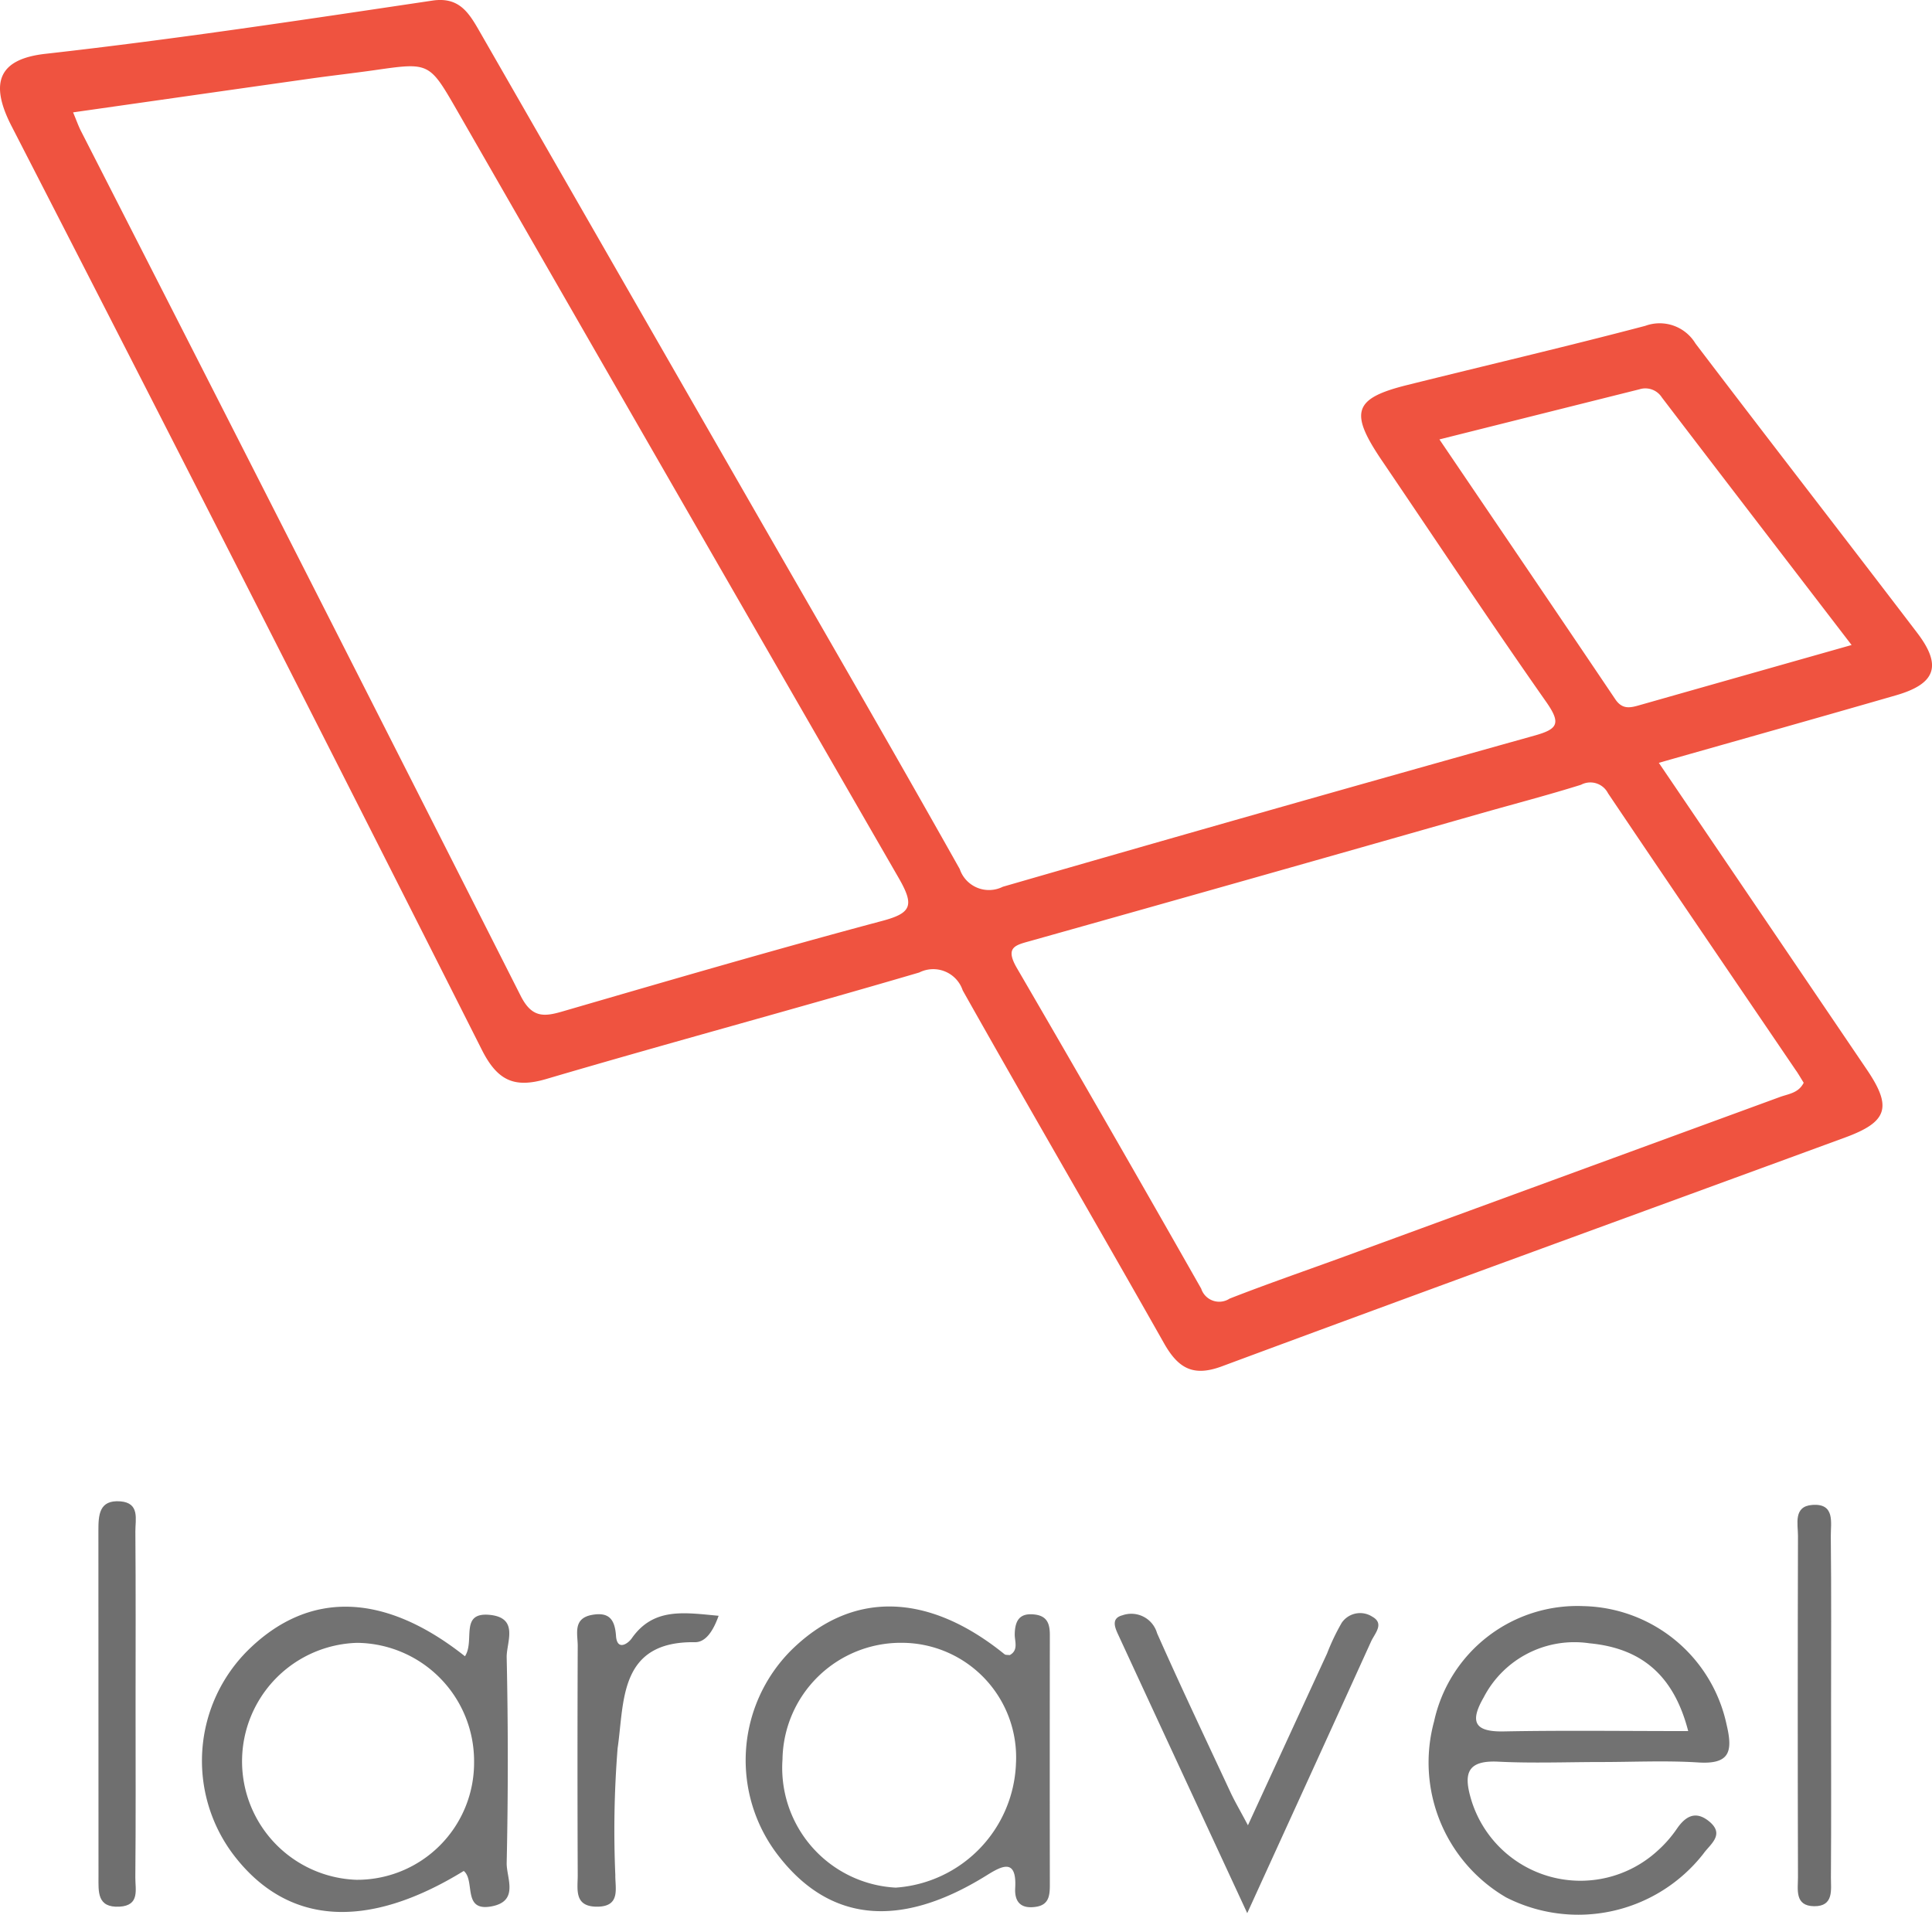 <svg xmlns="http://www.w3.org/2000/svg" id="Layer_1" data-name="Layer 1" viewBox="0 0 98.659 97.772"><defs><style>.cls-1{fill:#737373;}.cls-2{fill:#6f6f6f;}.cls-3{fill:#707070;}.cls-4{fill:#6e6e6e;}.cls-5{fill:#ef5340;}.cls-6{fill:#727272;}</style></defs><path class="cls-1" d="M64.068,94.283c1.482-3.217,2.761-6,4.041-8.774a11.184,11.184,0,0,1,.749-1.568,1.14,1.14,0,0,1,1.559-.31c.638.353.124.859-.06,1.265-2.019,4.448-4.051,8.891-6.325,13.875-2.336-5.038-4.466-9.626-6.588-14.218-.171-.369-.374-.84.212-.992a1.367,1.367,0,0,1,1.771.912c1.21,2.73,2.492,5.428,3.754,8.135C63.388,93.052,63.638,93.475,64.068,94.283Z" transform="translate(-0.341 -1.074)"></path><path class="cls-2" d="M7.264,88.24c0,2.9.015,5.809-.012,8.713-.006.6.243,1.431-.81,1.486-1.151.061-1.071-.767-1.071-1.523q0-8.836-.005-17.675c0-.8.032-1.581,1.117-1.5,1.009.079.767.924.771,1.533C7.277,82.265,7.265,85.252,7.264,88.24Z" transform="translate(-0.341 -1.074)"></path><path class="cls-3" d="M37.038,83.585c-.266.744-.645,1.357-1.21,1.349-3.9-.056-3.6,3.049-3.948,5.416a53.006,53.006,0,0,0-.117,6.472c-.014.672.288,1.618-.936,1.618-1.187,0-.982-.9-.984-1.606q-.023-5.858,0-11.716c0-.606-.26-1.4.732-1.579.862-.155,1.164.223,1.223,1.073.054.775.605.409.805.123C33.722,83.135,35.313,83.429,37.038,83.585Z" transform="translate(-0.341 -1.074)"></path><path class="cls-4" d="M93.846,88.236c0,2.905.012,5.811-.008,8.717,0,.625.154,1.473-.856,1.463s-.824-.869-.826-1.483q-.024-8.718,0-17.435c0-.6-.243-1.5.723-1.573,1.187-.094.947.912.953,1.594C93.863,82.424,93.847,85.33,93.846,88.236Z" transform="translate(-0.341 -1.074)"></path><path class="cls-5" d="M98.244,33.391c-3.763-4.936-7.569-9.836-11.324-14.778a2.134,2.134,0,0,0-2.56-.9c-4.041,1.064-8.11,2.014-12.164,3.024-2.732.68-2.959,1.382-1.3,3.836,2.793,4.118,5.543,8.268,8.4,12.34.783,1.117.588,1.394-.6,1.726q-13.588,3.8-27.146,7.718a1.575,1.575,0,0,1-2.2-.906c-3.526-6.278-7.138-12.5-10.723-18.745q-6.9-12.017-13.8-24.035C24.271,1.7,23.773.9,22.411,1.106,15.838,2.085,9.263,3.082,2.663,3.822.346,4.082-.243,5.224.924,7.5q12.105,23.55,24.031,47.2c.8,1.576,1.668,1.949,3.285,1.473,6.334-1.865,12.709-3.576,19.044-5.438a1.586,1.586,0,0,1,2.219.914c3.393,6.029,6.876,12,10.281,18.022.73,1.291,1.5,1.715,2.952,1.176,10.6-3.936,21.217-7.793,31.827-11.686,2.182-.8,2.411-1.553,1.1-3.482-3.485-5.144-6.973-10.285-10.613-15.651,4.2-1.193,8.161-2.307,12.119-3.45C99.2,35.989,99.518,35.063,98.244,33.391ZM45.394,48.1c-5.472,1.461-10.914,3.05-16.356,4.632-.948.276-1.548.3-2.106-.8Q15.747,29.826,4.473,7.76c-.125-.245-.216-.509-.4-.948,4.132-.588,8.136-1.161,12.141-1.727,1.088-.153,2.18-.275,3.268-.43,2.787-.4,2.782-.4,4.2,2.061q11.262,19.612,22.556,39.2C47.036,47.306,46.9,47.7,45.394,48.1Zm46.672,7.654c.125.184.236.378.382.612-.265.53-.778.567-1.217.728q-11.1,4.066-22.2,8.132c-1.967.72-3.949,1.4-5.9,2.163a.967.967,0,0,1-1.45-.509q-4.66-8.207-9.405-16.36c-.634-1.084-.089-1.179.7-1.4Q64.5,45.881,76,42.6c1.693-.481,3.4-.926,5.077-1.451a1.013,1.013,0,0,1,1.379.434C85.641,46.318,88.859,51.034,92.066,55.758ZM84.128,37.066c-.482.137-.921.283-1.3-.283-2.949-4.38-5.916-8.745-8.982-13.27,3.547-.889,6.88-1.725,10.214-2.559a1,1,0,0,1,1.149.421c3.168,4.15,6.348,8.288,9.685,12.637C91.083,35.092,87.605,36.078,84.128,37.066Z" transform="translate(-0.341 -1.074)"></path><path class="cls-6" d="M26.215,96.209q.114-5.247,0-10.5c-.016-.756.643-2-.831-2.167-1.6-.177-.774,1.316-1.3,2.11-4.125-3.271-7.959-3.36-11.05-.336a7.956,7.956,0,0,0-.765,10.48c2.733,3.58,6.789,3.871,11.754.819.6.5-.085,2.085,1.408,1.811C26.87,98.164,26.2,96.967,26.215,96.209Zm-7.671.858a6.053,6.053,0,0,1,.043-12.1,6.038,6.038,0,0,1,5.963,6.079A5.973,5.973,0,0,1,18.544,97.067Z" transform="translate(-0.341 -1.074)"></path><path class="cls-6" d="M76.853,91.035c1.742.087,3.492.019,5.239.018,1.663,0,3.331-.083,4.988.023,1.618.1,1.75-.586,1.431-1.931a7.647,7.647,0,0,0-7.3-6.053,7.485,7.485,0,0,0-7.637,5.885,7.975,7.975,0,0,0,3.677,8.989,8.112,8.112,0,0,0,10.077-2.233c.342-.484,1.119-.978.281-1.657-.679-.549-1.195-.263-1.642.392a6.215,6.215,0,0,1-.985,1.12,5.829,5.829,0,0,1-9.5-2.57C75.08,91.7,75.2,90.952,76.853,91.035Zm-.744-3.287A5.215,5.215,0,0,1,81.5,84.989c2.537.238,4.285,1.511,5.05,4.484-3.309,0-6.363-.042-9.415.017C75.605,89.52,75.4,88.98,76.109,87.748Z" transform="translate(-0.341 -1.074)"></path><path class="cls-1" d="M53.2,83.523c-.779-.1-1.026.285-1.041,1-.007.361.207.819-.255,1.07-.106-.015-.209,0-.262-.041-3.936-3.192-7.833-3.257-10.925-.179A7.946,7.946,0,0,0,40.1,95.85c2.627,3.39,6.225,3.724,10.609,1,.772-.481,1.562-.924,1.474.639-.042.748.328,1.073,1.069.956.65-.1.7-.578.7-1.11q-.008-6.369,0-12.736C53.955,84.053,53.857,83.609,53.2,83.523Zm-7.12,13.944A6.124,6.124,0,0,1,40.3,90.918a6.046,6.046,0,0,1,6.1-5.953,5.849,5.849,0,0,1,5.823,6.145A6.6,6.6,0,0,1,46.082,97.467Z" transform="translate(-0.341 -1.074)"></path></svg>